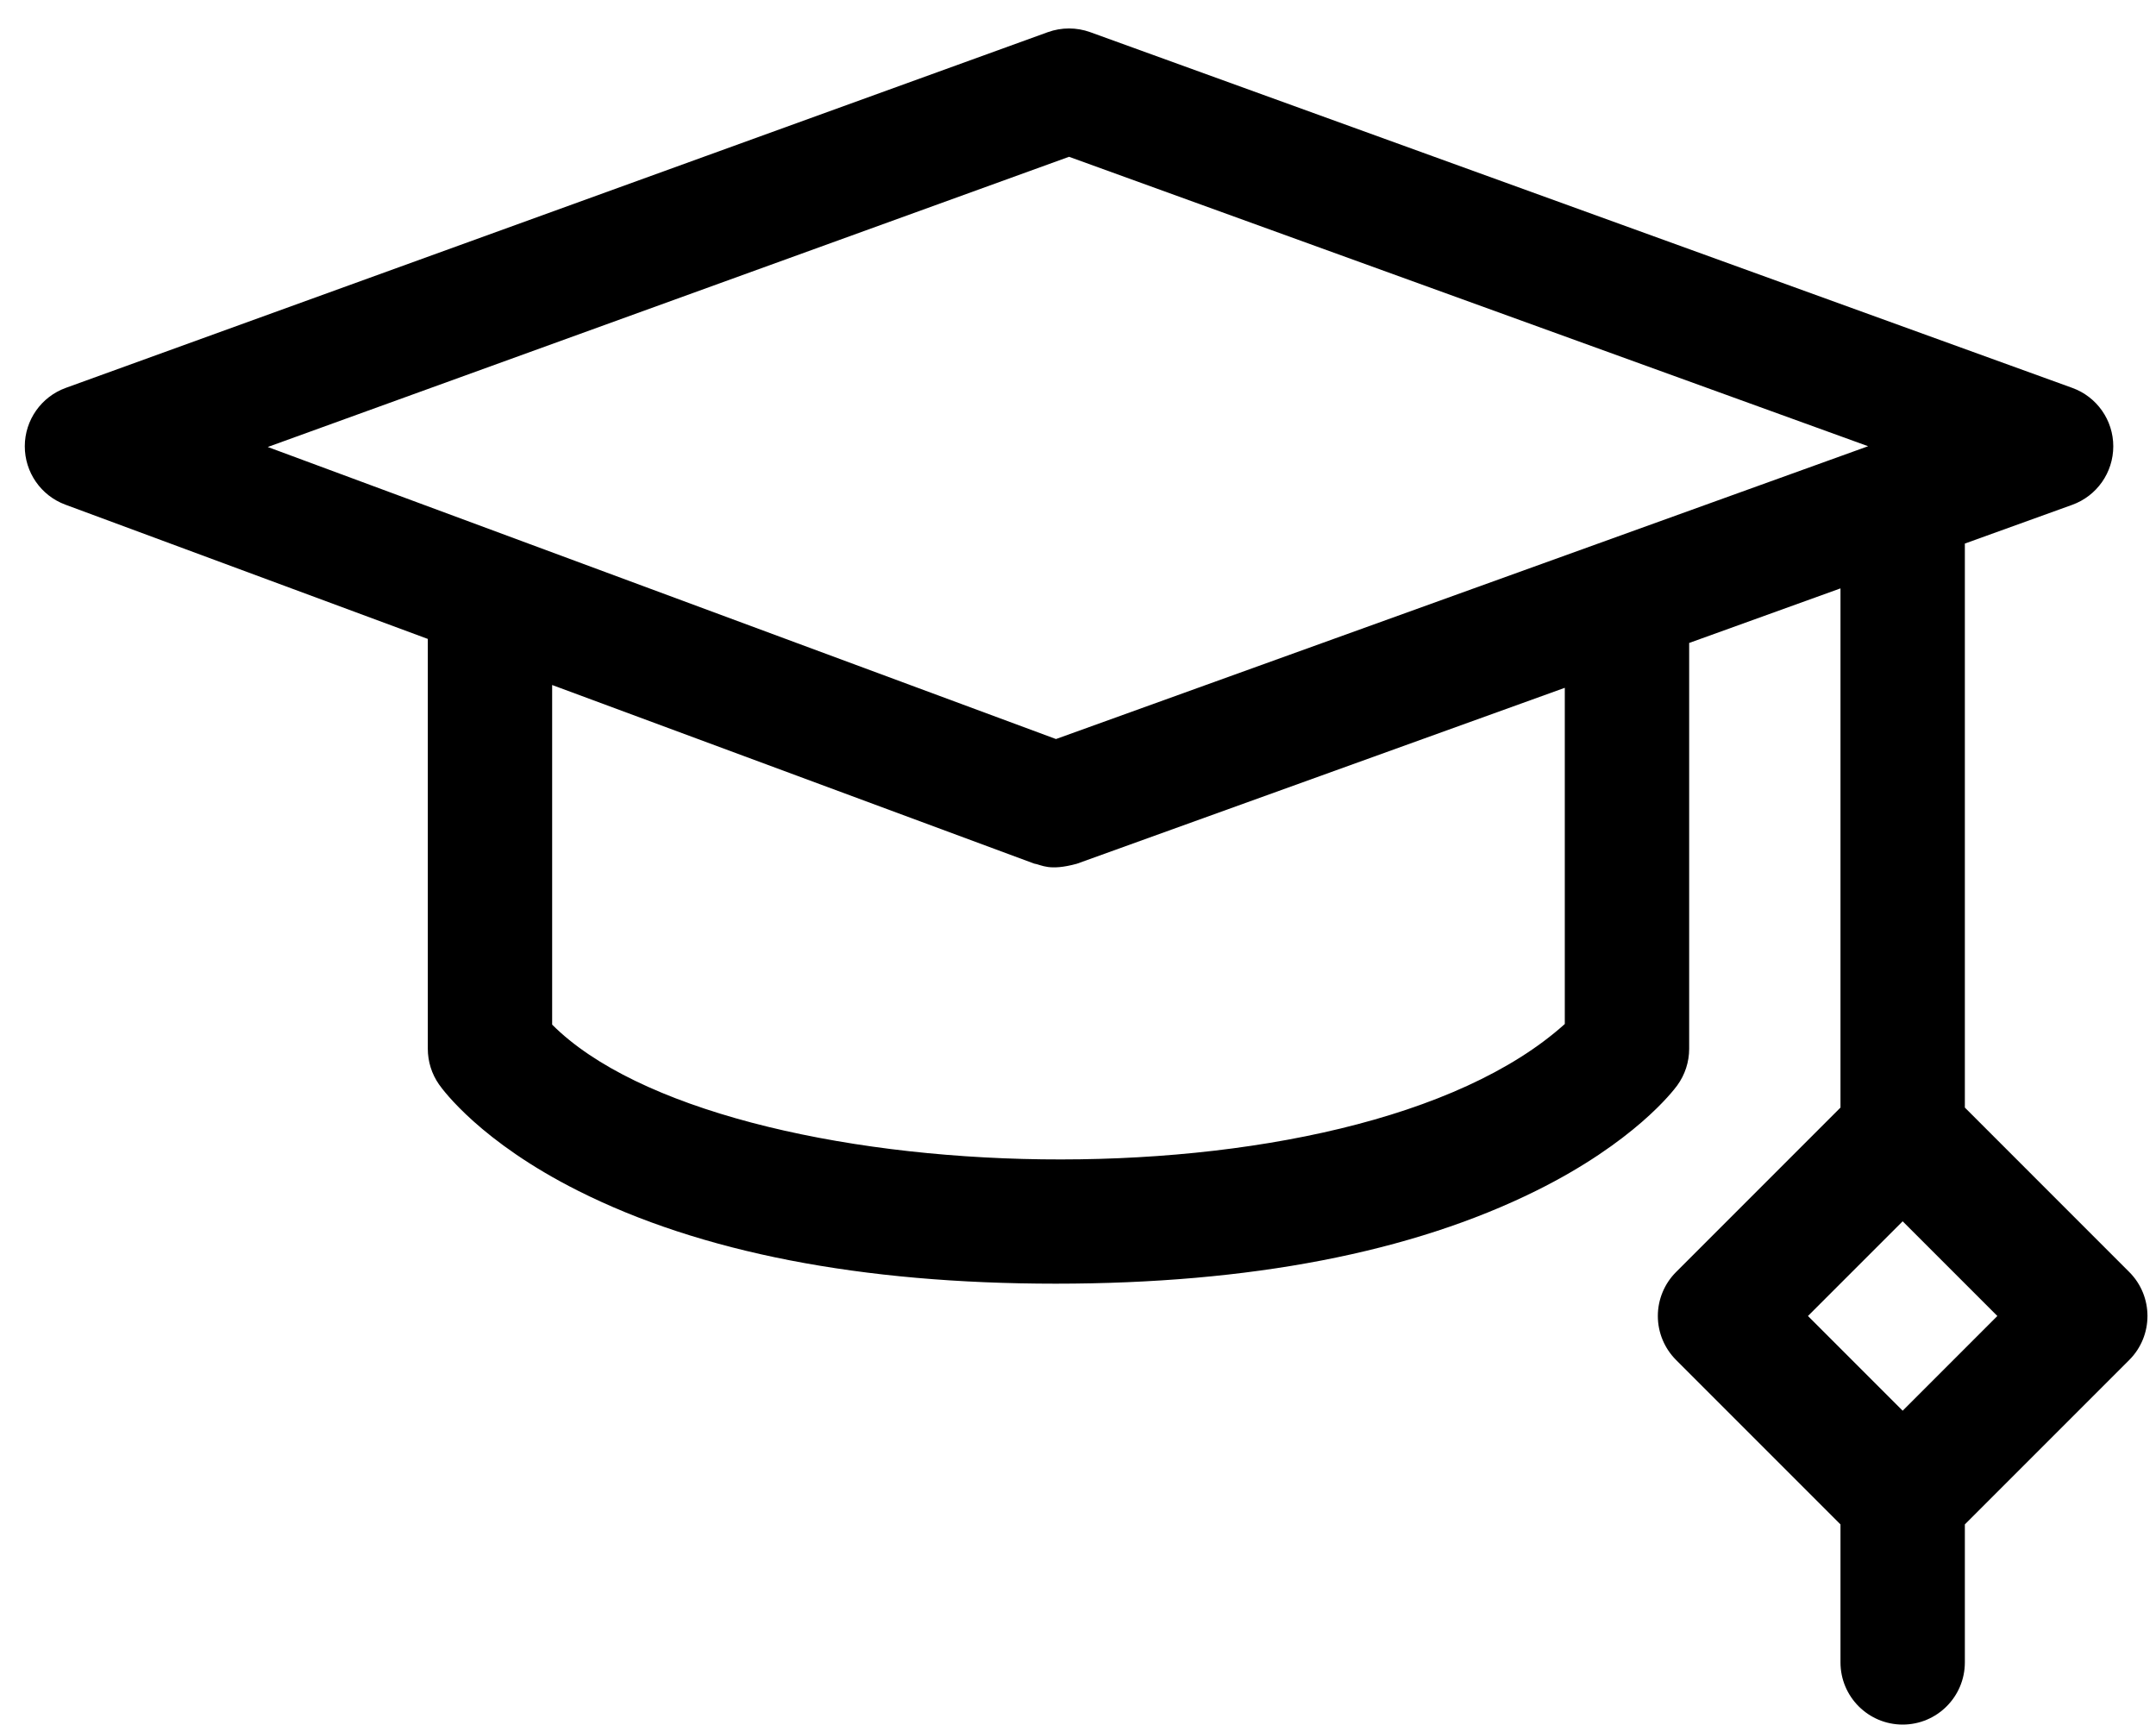 <?xml version="1.0" encoding="UTF-8"?>
<svg xmlns="http://www.w3.org/2000/svg" width="70" height="56" viewBox="0 0 70 56" fill="none">
  <path d="M69.132 41.295L63.794 35.956V17.646L67.279 16.389C68.079 16.101 68.612 15.342 68.613 14.491C68.614 13.641 68.081 12.881 67.281 12.592L35.396 1.044C34.952 0.884 34.465 0.884 34.021 1.044L2.136 12.592C1.34 12.88 0.808 13.635 0.805 14.483C0.802 15.33 1.328 16.089 2.122 16.383L13.89 20.742V34.048C13.89 34.461 14.016 34.864 14.252 35.202C14.382 35.389 15.613 37.069 18.763 38.654C22.742 40.658 27.962 41.673 34.276 41.673C40.586 41.673 45.832 40.66 49.868 38.66C53.049 37.085 54.32 35.422 54.455 35.238C54.707 34.892 54.843 34.476 54.843 34.048V20.873L59.756 19.101V35.956L54.418 41.295C54.039 41.673 53.826 42.187 53.826 42.722C53.826 43.258 54.039 43.771 54.418 44.15L59.756 49.488V53.967C59.756 55.082 60.66 55.986 61.775 55.986C62.89 55.986 63.794 55.082 63.794 53.967V49.488L69.132 44.15C69.92 43.361 69.92 42.083 69.132 41.295ZM34.709 5.09L60.653 14.486L34.285 23.992L8.693 14.511L34.709 5.09ZM50.805 33.243C43.903 39.453 23.394 38.741 17.927 33.263V22.238L33.575 28.035C33.823 28.074 34.057 28.288 34.961 28.041L50.805 22.329L50.805 33.243ZM61.775 45.797L58.7 42.722L61.775 39.648L64.849 42.722L61.775 45.797Z" fill="black"></path>
</svg>
